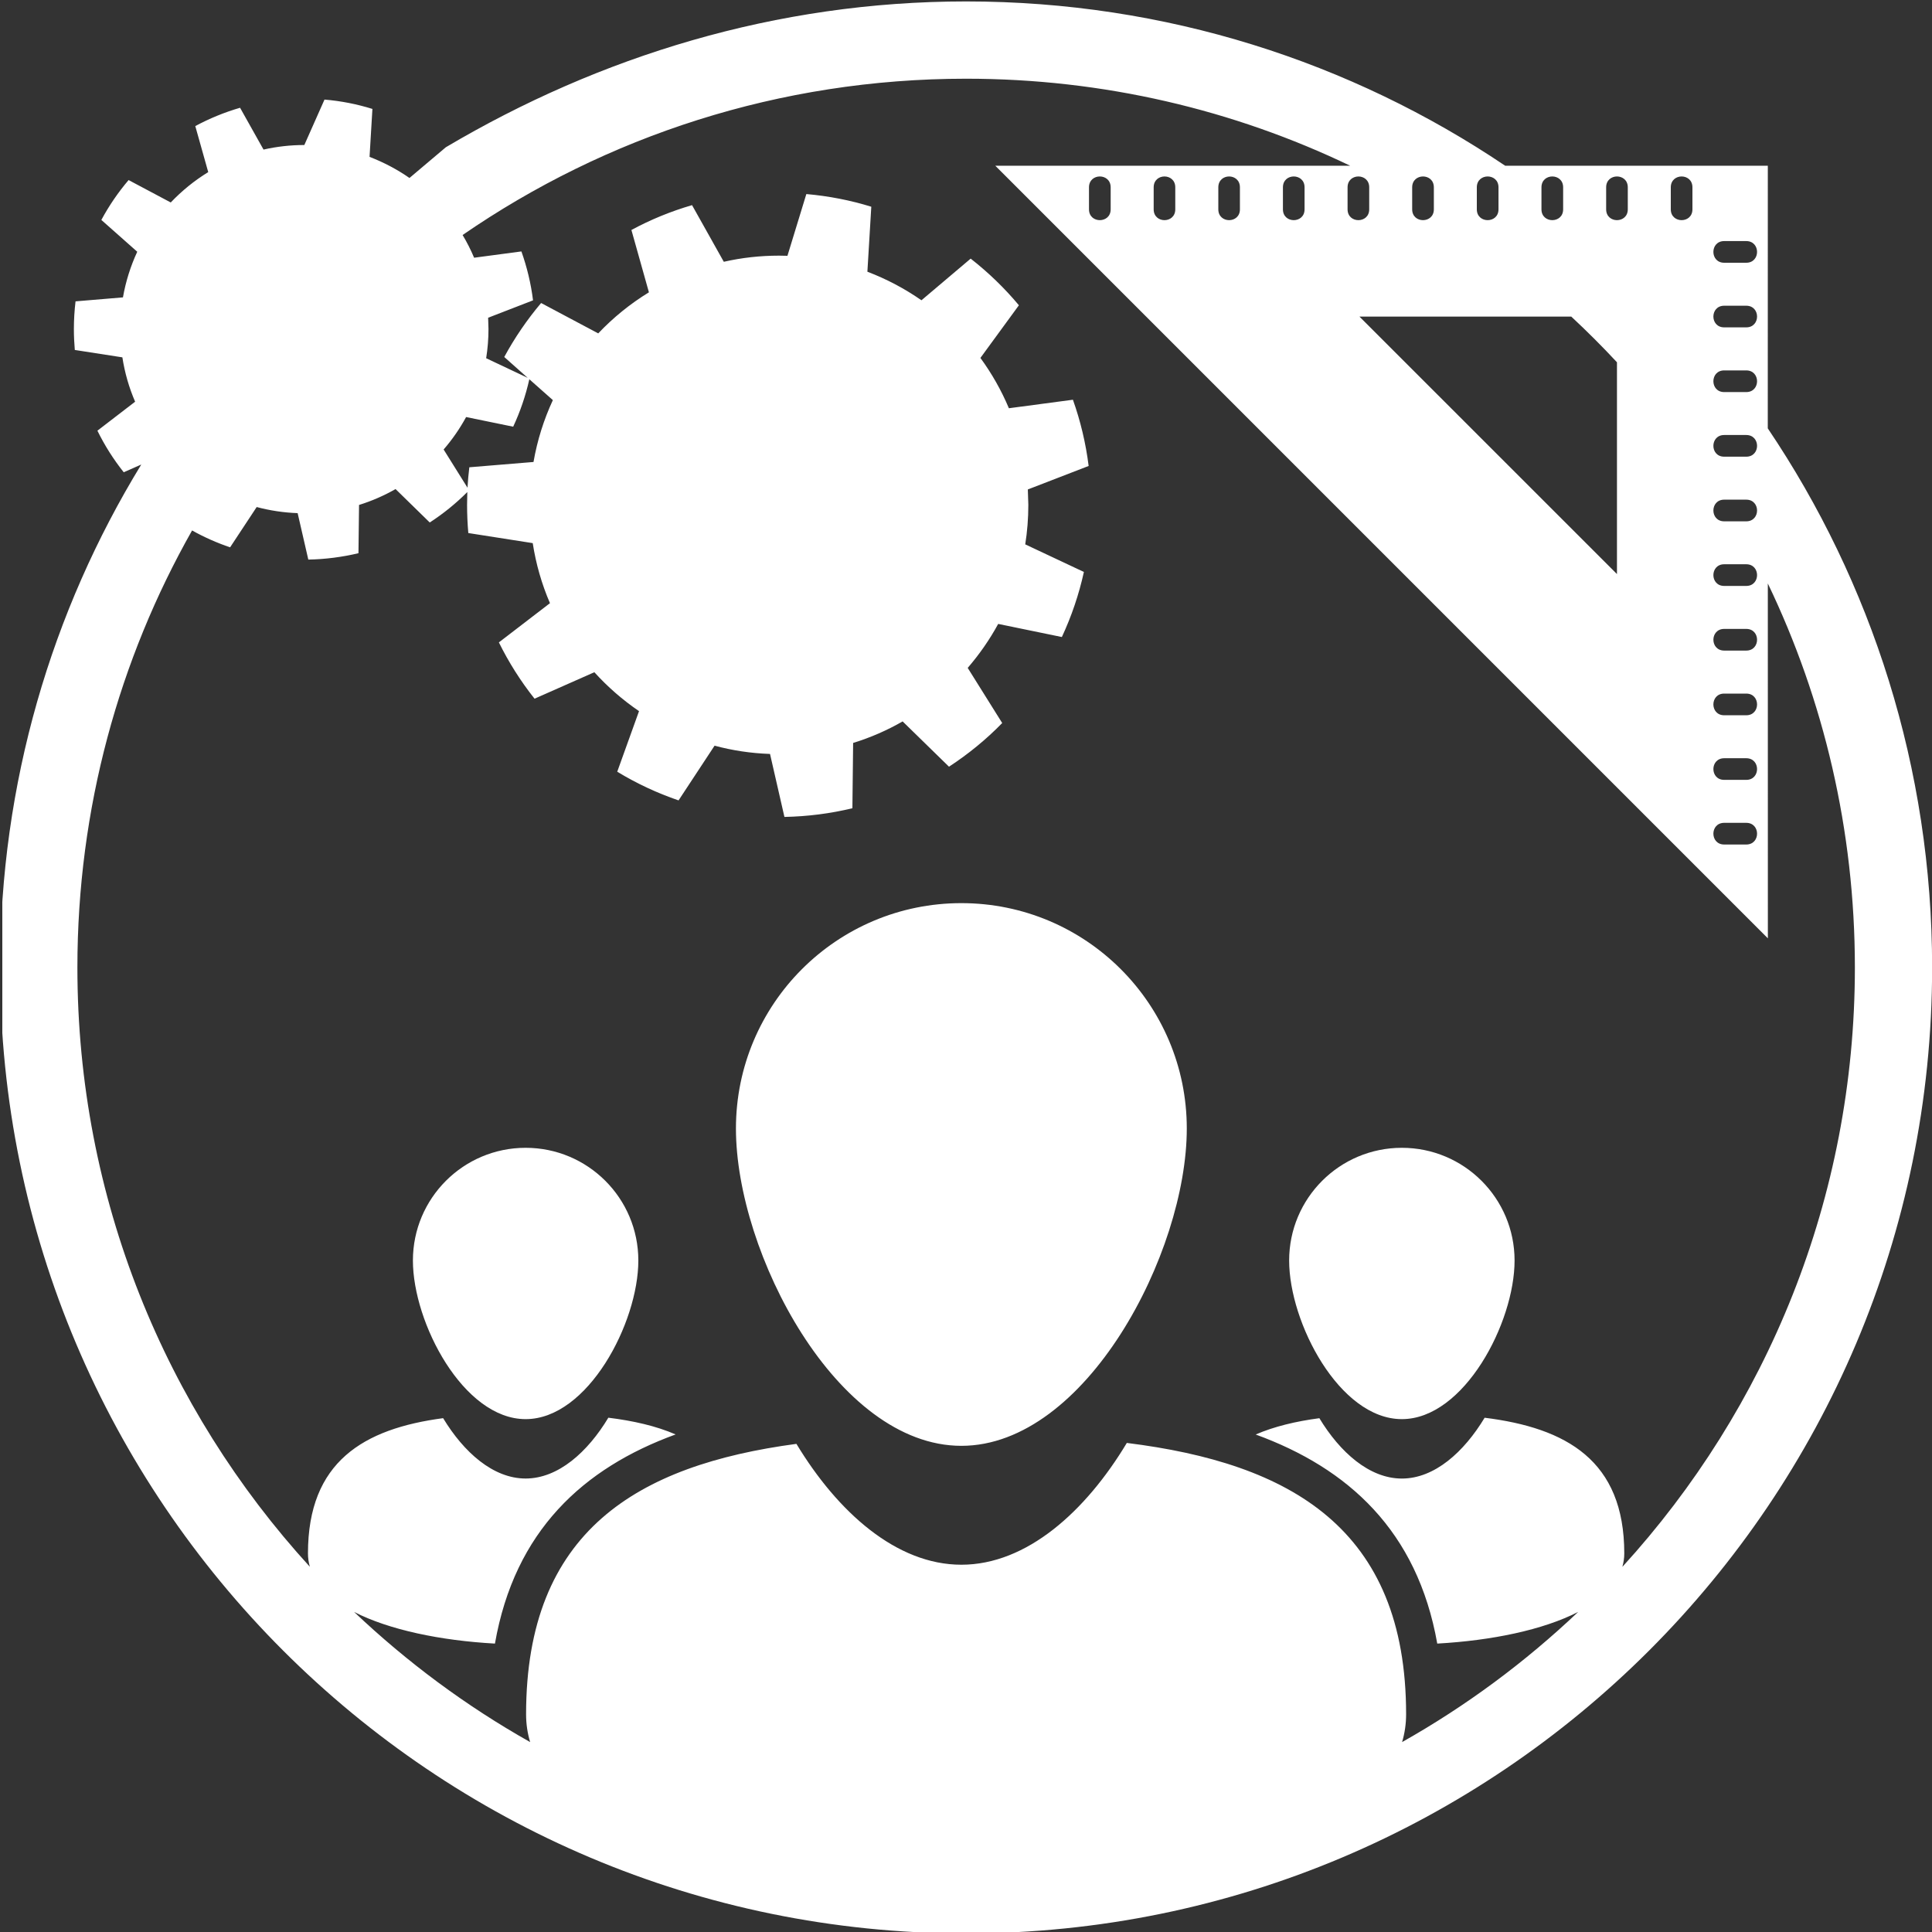 ﻿<?xml version="1.0" encoding="utf-8"?>
<!-- Generator: Adobe Illustrator 16.0.0, SVG Export Plug-In . SVG Version: 6.00 Build 0)  -->
<!DOCTYPE svg PUBLIC "-//W3C//DTD SVG 1.1//EN" "http://www.w3.org/Graphics/SVG/1.1/DTD/svg11.dtd">
<svg version="1.1" id="Livello_1" xmlns="http://www.w3.org/2000/svg" xmlns:xlink="http://www.w3.org/1999/xlink" x="0px" y="0px"
	 width="50px" height="50px" viewBox="0 0 50 50" enable-background="new 0 0 50 50" xml:space="preserve">
<rect x="0" y="0" width="50" height="50" fill="#333333" stroke="none"/>
<g>
	<defs>
		<rect id="SVGID_1_" x="0.06" y="-0.04" width="49.98" height="50.04"/>
	</defs>
	<clipPath id="SVGID_2_">
		<use xlink:href="#SVGID_1_"  overflow="visible"/>
	</clipPath>
	<path fill="#FFFFFF" clip-path="url(#SVGID_2_)" fill-rule="evenodd" clip-rule="evenodd" d="M3.656,12.022l-0.454,0.2
		c-0.264-0.332-0.493-0.692-0.681-1.076l0.976-0.75c-0.156-0.36-0.268-0.746-0.33-1.148L1.936,9.057
		c-0.015-0.178-0.024-0.358-0.024-0.54c0-0.242,0.015-0.482,0.043-0.718l1.227-0.103c0.072-0.413,0.198-0.81,0.37-1.181L2.623,5.692
		c0.199-0.37,0.436-0.715,0.705-1.032l1.091,0.58c0.287-0.302,0.613-0.567,0.97-0.786L5.054,3.263
		c0.365-0.196,0.753-0.356,1.159-0.474L6.82,3.871c0.339-0.077,0.693-0.118,1.056-0.118l0.522-1.176
		c0.428,0.036,0.843,0.118,1.24,0.242L9.564,4.06c0.368,0.141,0.715,0.325,1.033,0.546l0.941-0.795
		c3.977-2.355,8.554-3.774,13.465-3.774c5.166,0,9.966,1.567,13.951,4.252h6.797l-0.001,6.797c2.685,3.984,4.253,8.784,4.253,13.952
		c0,13.805-11.193,24.999-25,24.999c-13.808,0-25-11.194-25-24.999C0.003,20.27,1.339,15.813,3.656,12.022 M40.664,8.193h-5.482
		l6.665,6.664V9.376C41.467,8.967,41.072,8.573,40.664,8.193z M13.657,9.779l-0.607-0.54c0.27-0.499,0.59-0.965,0.954-1.397
		l1.478,0.786c0.388-0.409,0.829-0.767,1.312-1.063l-0.453-1.613c0.495-0.268,1.02-0.483,1.569-0.643l0.822,1.466
		c0.46-0.105,0.939-0.159,1.43-0.159l0.217,0.004l0.489-1.598c0.58,0.051,1.142,0.161,1.681,0.328l-0.101,1.682
		c0.499,0.19,0.968,0.439,1.399,0.739l1.274-1.078c0.458,0.358,0.877,0.763,1.248,1.207l-0.996,1.363
		c0.294,0.402,0.542,0.839,0.737,1.302l1.657-0.22c0.195,0.548,0.333,1.122,0.407,1.714l-1.574,0.608l0.013,0.399
		c0,0.349-0.027,0.69-0.08,1.022l1.518,0.714c-0.129,0.587-0.322,1.151-0.57,1.684l-1.648-0.339
		c-0.222,0.408-0.488,0.789-0.789,1.138l0.893,1.427c-0.414,0.425-0.878,0.804-1.377,1.13L23.36,18.67
		c-0.402,0.231-0.831,0.419-1.281,0.557l-0.019,1.69c-0.566,0.137-1.154,0.213-1.759,0.225l-0.373-1.63
		c-0.495-0.017-0.975-0.09-1.435-0.214l-0.932,1.416c-0.559-0.191-1.091-0.441-1.587-0.742l0.564-1.568
		c-0.424-0.289-0.813-0.628-1.156-1.007l-1.548,0.685c-0.357-0.449-0.667-0.938-0.923-1.457l1.322-1.015
		c-0.211-0.489-0.362-1.01-0.446-1.554l-1.667-0.261c-0.021-0.24-0.032-0.482-0.032-0.729l0.006-0.332
		c-0.295,0.296-0.62,0.559-0.972,0.788l-0.885-0.865c-0.296,0.169-0.613,0.308-0.945,0.411l-0.015,1.249
		c-0.417,0.099-0.852,0.157-1.298,0.165L7.703,13.28c-0.365-0.013-0.72-0.068-1.06-0.158l-0.688,1.043
		c-0.344-0.117-0.673-0.263-0.984-0.437c-1.89,3.339-2.968,7.198-2.968,11.31c0,5.975,2.279,11.419,6.016,15.51
		c-0.032-0.113-0.049-0.227-0.049-0.347c0-2.372,1.441-3.226,3.498-3.499c0.533,0.88,1.292,1.562,2.135,1.562
		c0.846,0,1.608-0.688,2.141-1.574c0.646,0.08,1.235,0.214,1.741,0.433c-2.388,0.87-4.165,2.494-4.676,5.413
		c-1.403-0.078-2.735-0.353-3.645-0.819c1.37,1.299,2.899,2.435,4.556,3.368c-0.069-0.229-0.105-0.469-0.105-0.719
		c0-4.743,2.883-6.448,6.996-6.999c1.065,1.762,2.584,3.128,4.269,3.128c1.692,0,3.217-1.379,4.282-3.152
		c4.227,0.525,7.228,2.21,7.228,7.023c0,0.25-0.036,0.49-0.104,0.719c1.657-0.934,3.186-2.069,4.556-3.368
		c-0.91,0.467-2.243,0.741-3.646,0.819c-0.516-2.919-2.307-4.539-4.699-5.411c0.48-0.208,1.038-0.341,1.648-0.422
		c0.533,0.88,1.292,1.562,2.136,1.562c0.846,0,1.607-0.688,2.141-1.574c2.113,0.263,3.614,1.104,3.614,3.512
		c0,0.12-0.018,0.235-0.049,0.347c3.736-4.091,6.017-9.535,6.017-15.51c0-3.561-0.809-6.932-2.253-9.94l0.001,9.184L25.758,4.289
		h9.184c-3.009-1.444-6.38-2.252-9.938-2.252c-4.838,0-9.327,1.493-13.032,4.045c0.113,0.187,0.212,0.384,0.298,0.588l1.224-0.163
		c0.144,0.405,0.247,0.829,0.301,1.266l-1.162,0.45l0.009,0.294c0,0.257-0.021,0.51-0.06,0.754L13.657,9.779z M13.807,11.956
		c0.098-0.563,0.268-1.099,0.501-1.601l-0.609-0.54c-0.096,0.429-0.237,0.84-0.418,1.228l-1.218-0.25
		c-0.164,0.301-0.36,0.584-0.582,0.84l0.618,0.989c0.01-0.179,0.026-0.355,0.047-0.529L13.807,11.956z M33.363,32.622
		c0-1.612,1.306-2.917,2.917-2.917c1.61,0,2.917,1.305,2.917,2.917c0,1.611-1.307,4.105-2.917,4.105
		C34.669,36.728,33.363,34.233,33.363,32.622z M10.686,32.622c0-1.612,1.306-2.917,2.917-2.917s2.917,1.305,2.917,2.917
		c0,1.611-1.306,4.105-2.917,4.105S10.686,34.233,10.686,32.622z M19.046,29.206c0-3.223,2.612-5.833,5.834-5.833
		s5.834,2.61,5.834,5.833c0,3.221-2.612,8.212-5.834,8.212S19.046,32.427,19.046,29.206z M43.8,4.848c0-0.375-0.56-0.375-0.56,0
		v0.57c0,0.373,0.56,0.373,0.56,0V4.848z M42.127,4.848c0-0.375-0.56-0.375-0.56,0v0.57c0,0.373,0.56,0.373,0.56,0V4.848z
		 M40.454,4.848c0-0.375-0.561-0.375-0.561,0v0.57c0,0.373,0.561,0.373,0.561,0V4.848z M38.781,4.848c0-0.375-0.561-0.375-0.561,0
		v0.57c0,0.373,0.561,0.373,0.561,0V4.848z M37.108,4.848c0-0.375-0.561-0.375-0.561,0v0.57c0,0.373,0.561,0.373,0.561,0V4.848z
		 M35.435,4.848c0-0.375-0.56-0.375-0.56,0v0.57c0,0.373,0.56,0.373,0.56,0V4.848z M33.762,4.848c0-0.375-0.56-0.375-0.56,0v0.57
		c0,0.373,0.56,0.373,0.56,0V4.848z M32.089,4.848c0-0.375-0.559-0.375-0.559,0v0.57c0,0.373,0.559,0.373,0.559,0V4.848z
		 M30.416,4.848c0-0.375-0.559-0.375-0.559,0v0.57c0,0.373,0.559,0.373,0.559,0V4.848z M28.744,4.848c0-0.375-0.561-0.375-0.561,0
		v0.57c0,0.373,0.561,0.373,0.561,0V4.848z M45.193,6.8c0.373,0,0.373-0.561,0-0.561h-0.571c-0.373,0-0.373,0.561,0,0.561H45.193z
		 M45.193,8.472c0.373,0,0.373-0.56,0-0.56h-0.571c-0.373,0-0.373,0.56,0,0.56H45.193z M45.193,10.147c0.373,0,0.373-0.561,0-0.561
		h-0.571c-0.373,0-0.373,0.561,0,0.561H45.193z M45.193,11.819c0.373,0,0.373-0.561,0-0.561h-0.571c-0.373,0-0.373,0.561,0,0.561
		H45.193z M45.193,13.492c0.373,0,0.373-0.561,0-0.561h-0.571c-0.373,0-0.373,0.561,0,0.561H45.193z M45.193,15.164
		c0.373,0,0.373-0.561,0-0.561h-0.571c-0.373,0-0.373,0.561,0,0.561H45.193z M45.193,16.837c0.373,0,0.373-0.561,0-0.561h-0.57
		c-0.374,0-0.374,0.561,0,0.561H45.193z M45.193,18.511c0.373,0,0.373-0.561,0-0.561h-0.571c-0.373,0-0.373,0.561,0,0.561H45.193z
		 M45.193,20.183c0.373,0,0.373-0.56,0-0.56h-0.57c-0.374,0-0.374,0.56-0.001,0.56H45.193z M45.193,21.856
		c0.373,0,0.373-0.561,0-0.561h-0.571c-0.373,0-0.373,0.561,0,0.561H45.193z"/>
</g>
</svg>
